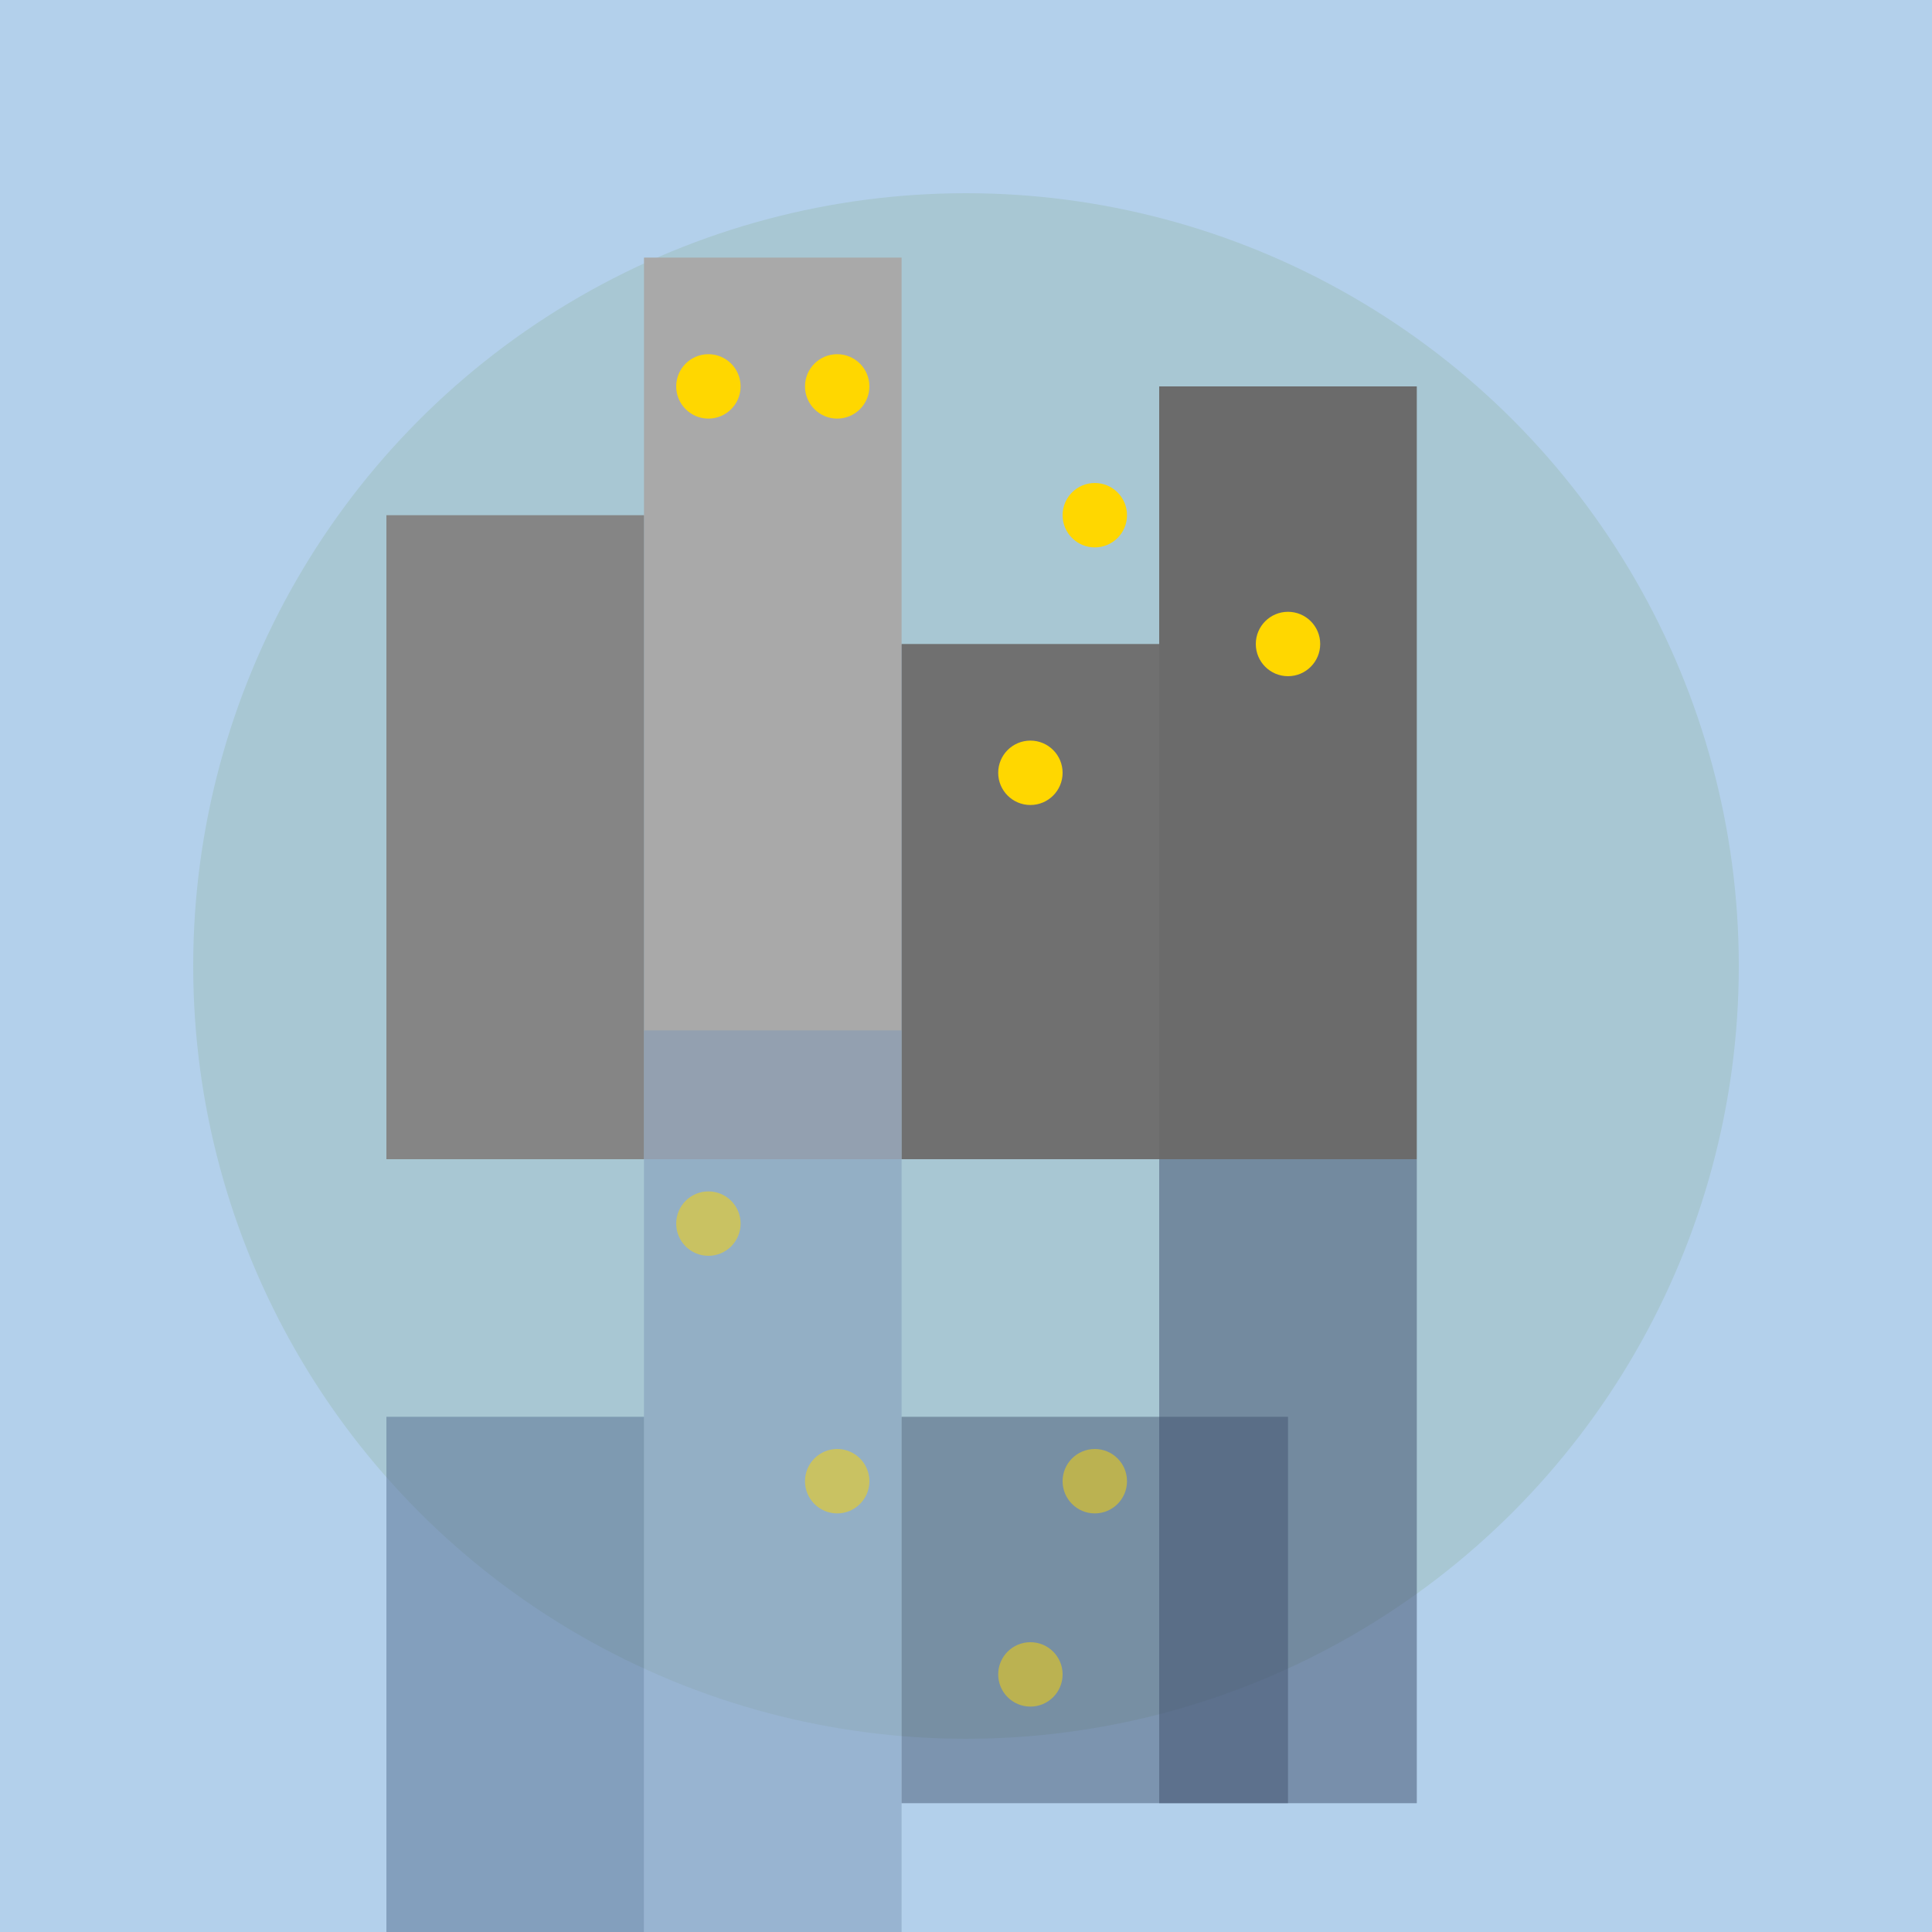<svg xmlns="http://www.w3.org/2000/svg" viewBox="0 0 300 300">
  <!-- Background: Calm Lake -->
  <rect x="0" y="0" width="300" height="300" fill="#b3d0eb" />
  <circle cx="150" cy="150" r="120" fill="#a8c7d3" />
  
  <!-- Cityscape: Upside-down Floating City -->
  <!-- Buildings -->
  <rect x="100" y="40" width="40" height="140" fill="#a9a9a9" />
  <rect x="60" y="80" width="40" height="100" fill="#858585" />
  <rect x="140" y="100" width="60" height="80" fill="#707070" />
  <rect x="180" y="60" width="40" height="120" fill="#6b6b6b" />
  
  <!-- Windows -->
  <circle cx="110" cy="60" r="5" fill="#FFD700" />
  <circle cx="130" cy="60" r="5" fill="#FFD700" />
  <circle cx="170" cy="80" r="5" fill="#FFD700" />
  <circle cx="160" cy="120" r="5" fill="#FFD700" />
  <circle cx="200" cy="100" r="5" fill="#FFD700" />
  
  <!-- Reflection in the Lake -->
  <!-- Buildings -->
  <rect x="100" y="160" width="40" height="140" fill="#7f99b9" opacity="0.5" />
  <rect x="60" y="220" width="40" height="80" fill="#556f91" opacity="0.5" />
  <rect x="140" y="220" width="60" height="60" fill="#465875" opacity="0.5" />
  <rect x="180" y="180" width="40" height="100" fill="#3e4e6d" opacity="0.5" />
  
  <!-- Windows' Reflection -->
  <circle cx="110" cy="190" r="5" fill="#FFD700" opacity="0.5" />
  <circle cx="130" cy="230" r="5" fill="#FFD700" opacity="0.5" />
  <circle cx="170" cy="230" r="5" fill="#FFD700" opacity="0.5" />
  <circle cx="160" cy="260" r="5" fill="#FFD700" opacity="0.5" />
</svg>